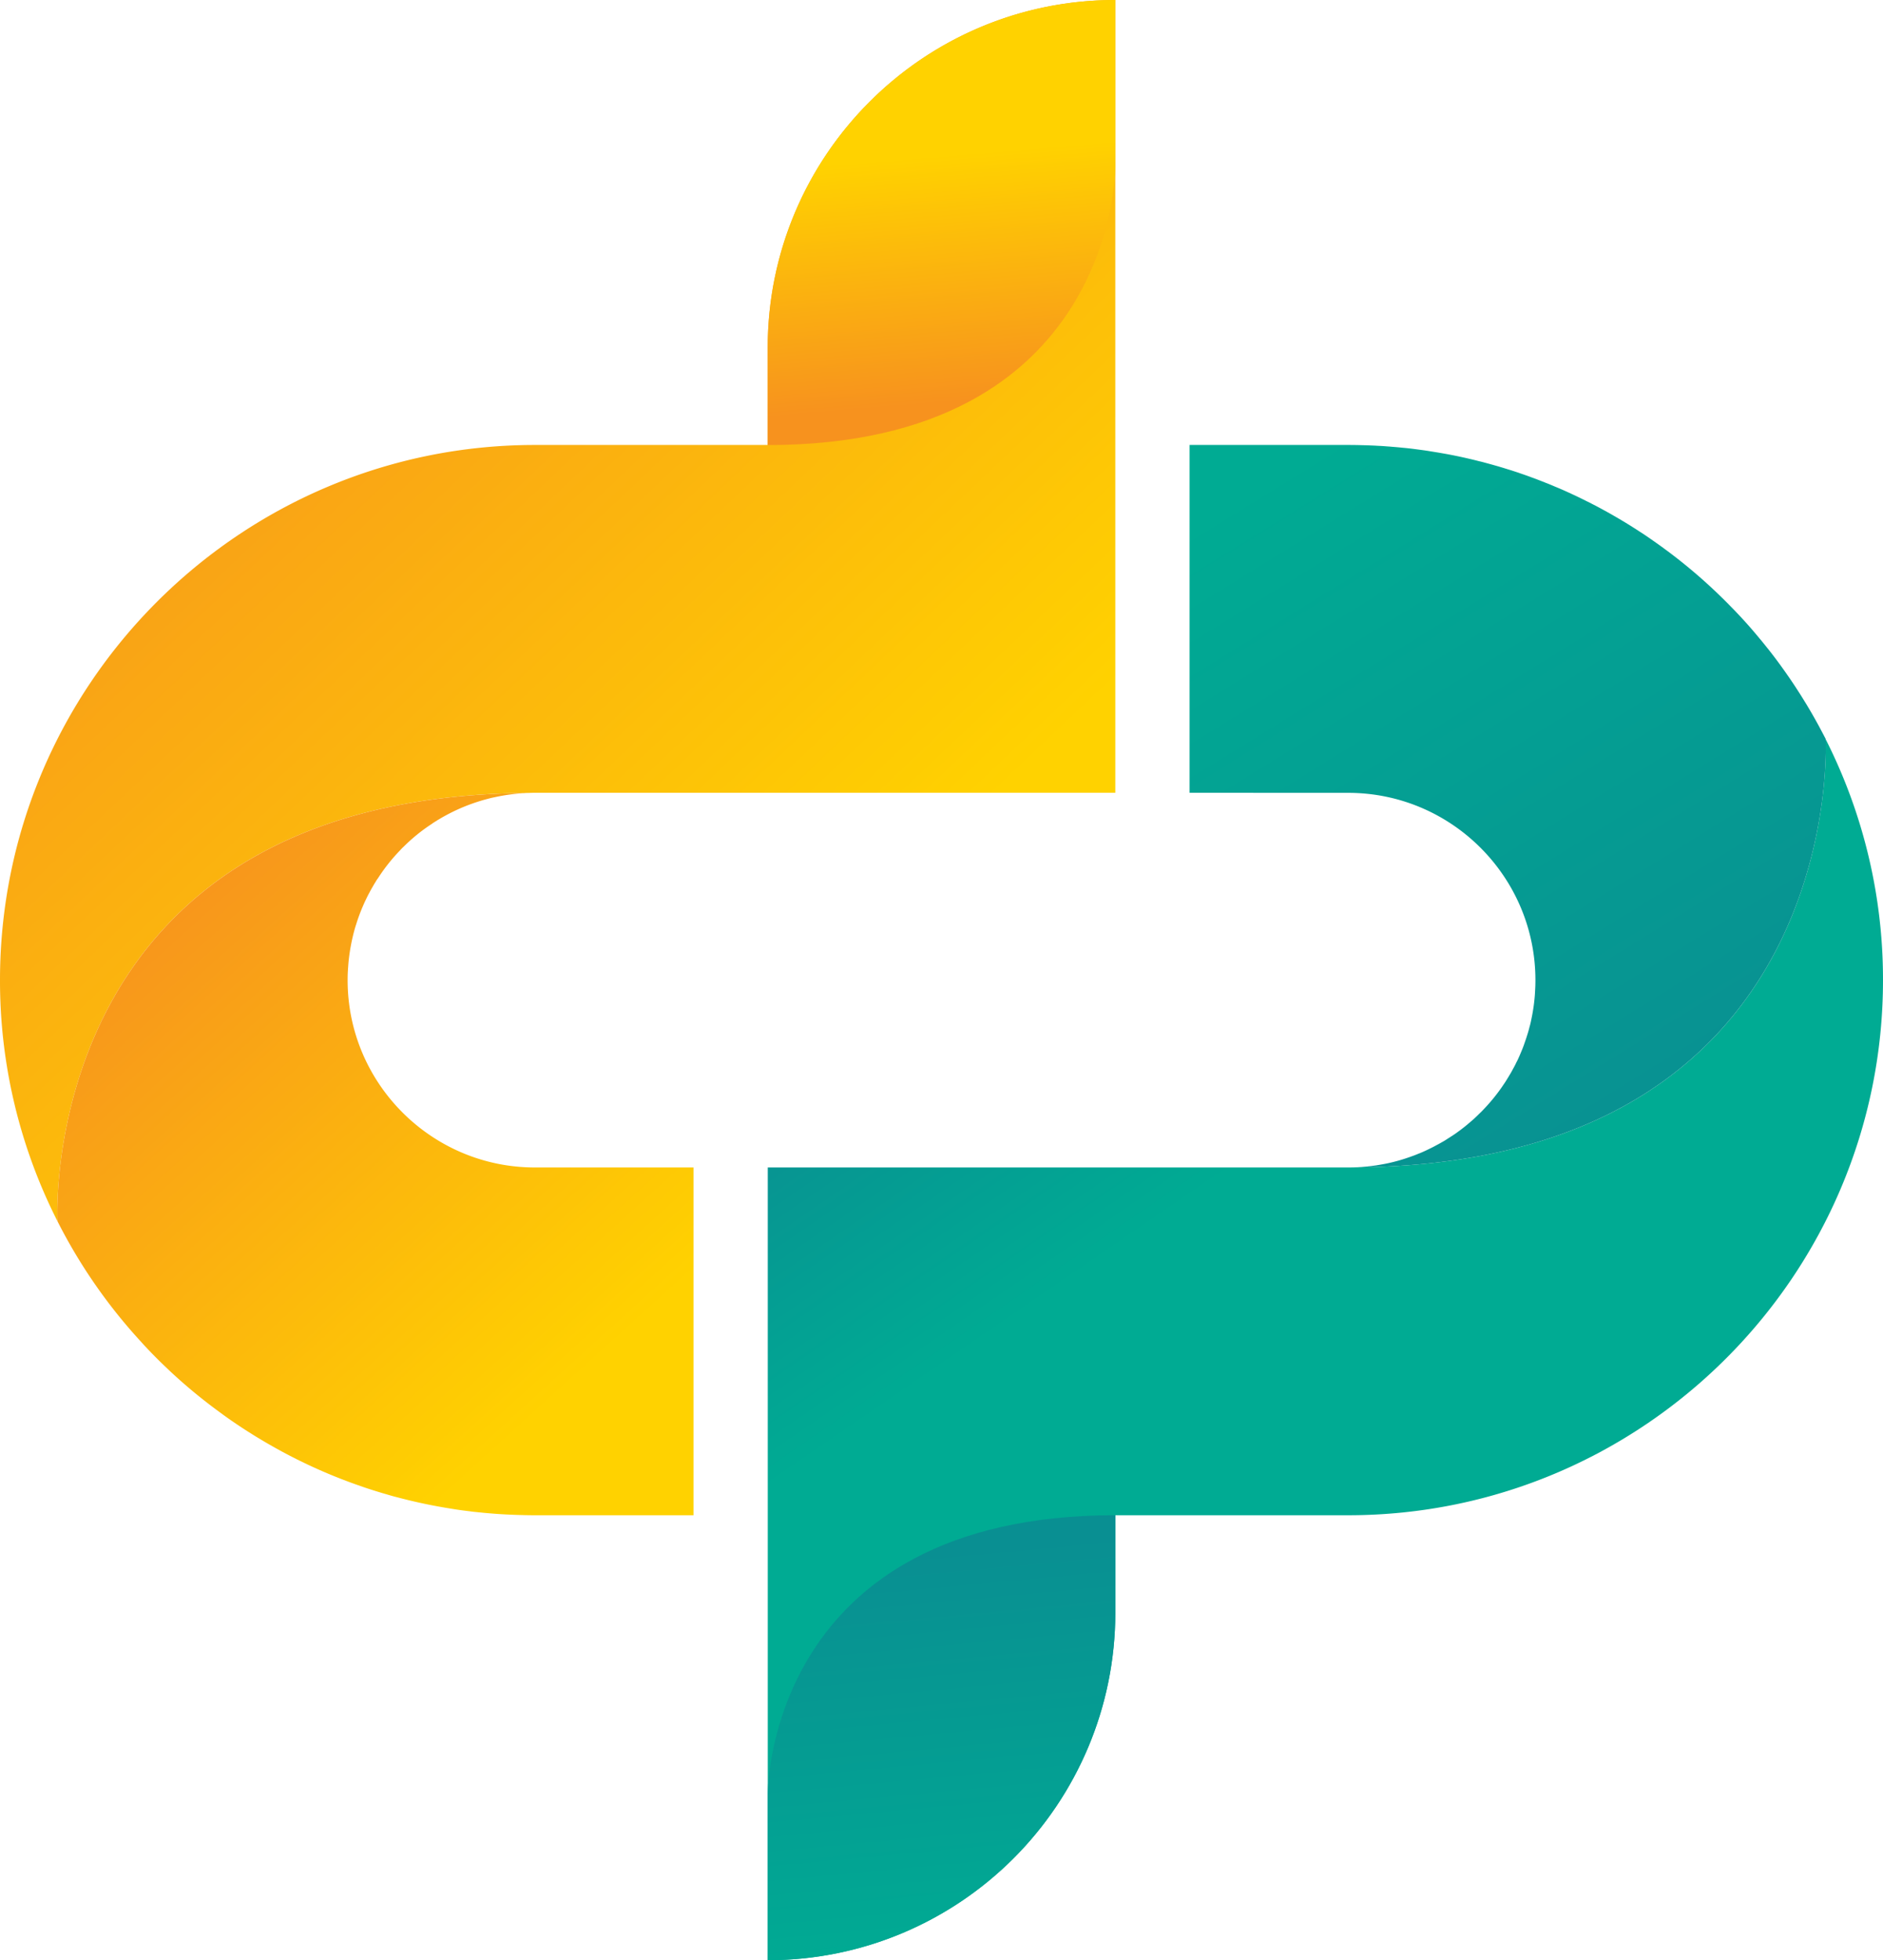 <?xml version="1.0" encoding="UTF-8"?> <svg xmlns="http://www.w3.org/2000/svg" xmlns:xlink="http://www.w3.org/1999/xlink" id="Слой_1" data-name="Слой 1" viewBox="0 0 1922.13 2000"><defs><style>.cls-1{fill:url(#Безымянный_градиент_362);}.cls-2{fill:url(#Безымянный_градиент_362-2);}.cls-3{fill:url(#Безымянный_градиент_18);}.cls-4{fill:url(#Безымянный_градиент_7);}.cls-5{fill:url(#Безымянный_градиент_7-2);}.cls-6{fill:url(#Безымянный_градиент_7-3);}.cls-7{fill:url(#Безымянный_градиент_362-3);}</style><linearGradient id="Безымянный_градиент_362" x1="190.58" y1="191.48" x2="891.61" y2="932.95" gradientUnits="userSpaceOnUse"><stop offset="0" stop-color="#f7921e"></stop><stop offset="1" stop-color="#ffd200"></stop></linearGradient><linearGradient id="Безымянный_градиент_362-2" x1="976.35" y1="410.26" x2="955.38" y2="158.61" xlink:href="#Безымянный_градиент_362"></linearGradient><linearGradient id="Безымянный_градиент_18" x1="1565.24" y1="1023.34" x2="1563.46" y2="1020.75" gradientUnits="userSpaceOnUse"><stop offset="0" stop-color="#8cc63f"></stop><stop offset="1" stop-color="#39b54a"></stop></linearGradient><linearGradient id="Безымянный_градиент_7" x1="1217.42" y1="1222.16" x2="1027.4" y2="945.06" gradientUnits="userSpaceOnUse"><stop offset="0" stop-color="#00ab93"></stop><stop offset="1" stop-color="#098f92"></stop></linearGradient><linearGradient id="Безымянный_градиент_7-2" x1="-4245.99" y1="450.39" x2="-4207.43" y2="864.03" gradientTransform="translate(-3263.95 2448.03) rotate(180)" xlink:href="#Безымянный_градиент_7"></linearGradient><linearGradient id="Безымянный_градиент_7-3" x1="1315.11" y1="473.44" x2="1746.91" y2="1172.4" xlink:href="#Безымянный_градиент_7"></linearGradient><linearGradient id="Безымянный_градиент_362-3" x1="158.66" y1="886.17" x2="612.21" y2="1386.32" xlink:href="#Безымянный_градиент_362"></linearGradient></defs><path class="cls-1" d="M1138.48,0V808.9H546c-1.62,0-3.27,0-4.89.07C35.58,811.68,58.65,1246,58.65,1246A542.09,542.09,0,0,1,0,1000.05C0,699,245,454,546,454H783.65V354.86C783.65,158.86,942.49,0,1138.48,0Z"></path><path class="cls-2" d="M1138.5,0V170c0,4.14-1.32,284.08-354.84,284.08V354.87C783.66,158.89,942.53,0,1138.5,0Z"></path><path class="cls-3" d="M1566.29,1019.55c0,.4,0,.8-.1,1.2-.26,2.65-.61,5.24-1,7.83C1565.6,1025.57,1566,1022.56,1566.29,1019.55Z"></path><path class="cls-4" d="M1922.13,1000c0,301.06-244.9,546-545.94,546H1138.48v99.18A354.81,354.81,0,0,1,783.72,2000V1191.16h592.47c1.63,0,3.27,0,4.9-.07,501.12-2.78,482.82-429.47,482.47-436.95A542.25,542.25,0,0,1,1922.13,1000Z"></path><path class="cls-5" d="M783.68,2000V1830.06c0-4.15,1.33-284.08,354.84-284.08v99.18C1138.52,1841.13,979.66,2000,783.68,2000Z"></path><path class="cls-6" d="M1381.09,1191.09c1.29,0,2.58-.07,3.88-.19a6.49,6.49,0,0,0,1.64-.07c2.71-.07,5.5-.28,8.23-.61a8.31,8.31,0,0,0,1.84-.21c1.55-.15,3.19-.29,4.75-.55,1.9-.21,3.81-.47,5.64-.82,1-.14,2-.33,3.08-.54,1.83-.28,3.67-.68,5.43-1a180.76,180.76,0,0,0,25.59-7.36c2.37-.82,4.67-1.69,7-2.73a12,12,0,0,0,1.16-.4c2.58-1.08,5.1-2.18,7.61-3.41s5.11-2.44,7.62-3.81,4.78-2.51,7.15-3.92l.4-.22a62,62,0,0,0,5.57-3.41c1.58-.94,3.13-2,4.71-3a3.37,3.37,0,0,0,.89-.61c1.76-1.09,3.46-2.31,5.17-3.6,1.56-1.11,3.06-2.19,4.54-3.41,2.26-1.69,4.42-3.48,6.54-5.32,1.83-1.55,3.6-3,5.31-4.6s3.46-3.2,5.11-4.92c.68-.61,1.36-1.29,2-1.9,3.93-4,7.74-8.16,11.36-12.51,2.09-2.52,4.14-5.11,6.11-7.76,1.77-2.38,3.55-4.82,5.18-7.34q2.25-3.18,4.09-6.33c.8-1.22,1.55-2.51,2.3-3.8,1.15-1.84,2.24-3.74,3.2-5.65,1.36-2.4,2.66-4.84,3.81-7.36a19.84,19.84,0,0,0,1-1.9c1.16-2.45,2.31-5,3.32-7.48,1.22-2.87,2.4-5.71,3.41-8.65s2.11-5.91,3-8.92c1-3,1.84-6,2.59-9,.82-2.79,1.44-5.66,2-8.51.75-3.55,1.36-7.08,1.9-10.6.4-2.59.75-5.18,1-7.83.43-3.6.68-7.29.83-11,.21-3.27.28-6.54.28-9.81,0-105.37-85.74-191.08-191.11-191.08h-96.92v-.07h-65V454h161.89c4.68,0,9.39.07,14.09.22,3.39.07,6.8.18,10.13.33,1.84.07,3.67.14,5.51.28,3.27.14,6.53.33,9.8.61,1.7.14,3.34.21,5,.4,3.74.28,7.48.61,11.15,1,4.63.4,9.19.94,13.76,1.55s9,1.16,13.52,1.91,9,1.43,13.54,2.26c9,1.55,17.83,3.38,26.6,5.43,3.55.82,7,1.64,10.48,2.59,1.63.32,3.34.75,5,1.22,3.62,1,7.14,1.9,10.67,2.94,3.2.87,6.33,1.83,9.48,2.77,2.63.83,5.29,1.65,7.95,2.45,2.44.82,5,1.64,7.4,2.44.69.22,1.3.5,1.91.69,3.88,1.29,7.69,2.65,11.5,4.09,3.48,1.22,6.93,2.58,10.41,3.95,1.16.4,2.31.87,3.41,1.36,3.27,1.22,6.52,2.59,9.79,4,4.49,1.83,8.91,3.74,13.33,5.78,4,1.84,8,3.67,11.92,5.58,2.52,1.24,5,2.47,7.55,3.76,1.76.8,3.53,1.69,5.24,2.63,4.35,2.19,8.63,4.49,12.84,6.82,3.2,1.77,6.4,3.53,9.52,5.36,6.4,3.69,12.66,7.43,18.86,11.36,2.38,1.51,4.75,3,7.08,4.56,2.63,1.65,5.22,3.34,7.74,5.1,5.1,3.49,10.2,7.08,15.19,10.68,2.51,1.86,5,3.69,7.48,5.53a543.08,543.08,0,0,1,62.52,55c2.16,2.19,4.35,4.42,6.47,6.68q8.57,9,16.72,18.5c2.11,2.52,4.28,5,6.32,7.55.82.94,1.65,1.91,2.45,2.92,2.33,2.8,4.56,5.67,6.82,8.44,8.91,11.29,17.33,23,25.37,35,1.76,2.65,3.53,5.38,5.31,8.16,2.24,3.41,4.35,6.89,6.52,10.41.35.47.61,1,1,1.58q6.52,10.78,12.65,22c2,3.74,4,7.48,6,11.29.5,1,1,1.83,1.44,2.8v.07C1863.91,761.62,1882.21,1188.31,1381.09,1191.09Z"></path><path class="cls-7" d="M707.91,1191.16V1546H546c-4.7,0-9.38-.07-14.09-.22-3.26-.07-6.53-.18-9.73-.32-7-.29-14-.69-21-1.3-3.67-.28-7.27-.61-10.87-1-1.1-.07-2.18-.19-3.34-.33-2.39-.21-4.77-.47-7.21-.82-1.09-.15-2.12-.26-3.2-.4-4.56-.55-9.06-1.16-13.62-1.91s-9-1.43-13.45-2.26c-14.84-2.63-29.46-5.9-43.83-9.71-3.06-.75-6-1.57-9-2.47s-6-1.69-8.91-2.63c-5.53-1.65-11-3.41-16.41-5.24-4.28-1.51-8.63-3-12.91-4.57a535,535,0,0,1-83-38.7c-3.27-1.84-6.47-3.74-9.73-5.72-3.13-1.83-6.26-3.73-9.32-5.71-5.31-3.27-10.48-6.68-15.59-10.13s-10.2-7-15.16-10.7a541.12,541.12,0,0,1-47.9-39c-2.17-2-4.35-4-6.38-6-7.64-7.15-15-14.49-22.12-22.11-1.63-1.69-3.2-3.41-4.68-5.1A544.34,544.34,0,0,1,58.65,1246S35.58,811.68,541.12,809A191.22,191.22,0,0,0,505,813.39c-2.52.48-5,1.09-7.48,1.77A188.71,188.71,0,0,0,455,832q-3.45,1.83-6.79,3.88c-1,.54-1.91,1.1-2.8,1.72a54,54,0,0,0-4.89,3.19,179.3,179.3,0,0,0-28.31,22.93,51.46,51.46,0,0,0-4,4.07,183.79,183.79,0,0,0-22.37,28.24,27.14,27.14,0,0,0-2.32,3.53c-.87,1.36-1.7,2.72-2.52,4.16s-1.69,2.91-2.52,4.42c-.4.75-.82,1.48-1.22,2.3-.94,1.7-1.9,3.48-2.73,5.25-.54,1.08-1,2.11-1.55,3.2-.82,1.69-1.57,3.4-2.33,5.17a177.56,177.56,0,0,0-7.12,19.19c-.42,1.15-.75,2.3-1.11,3.45A201,201,0,0,0,356,979.31c-.26,2.38-.47,4.82-.61,7.22-.12,1.3-.19,2.52-.26,3.74-.21,3.27-.28,6.54-.28,9.78,0,105.4,85.8,191.11,191.17,191.11Z"></path></svg> 